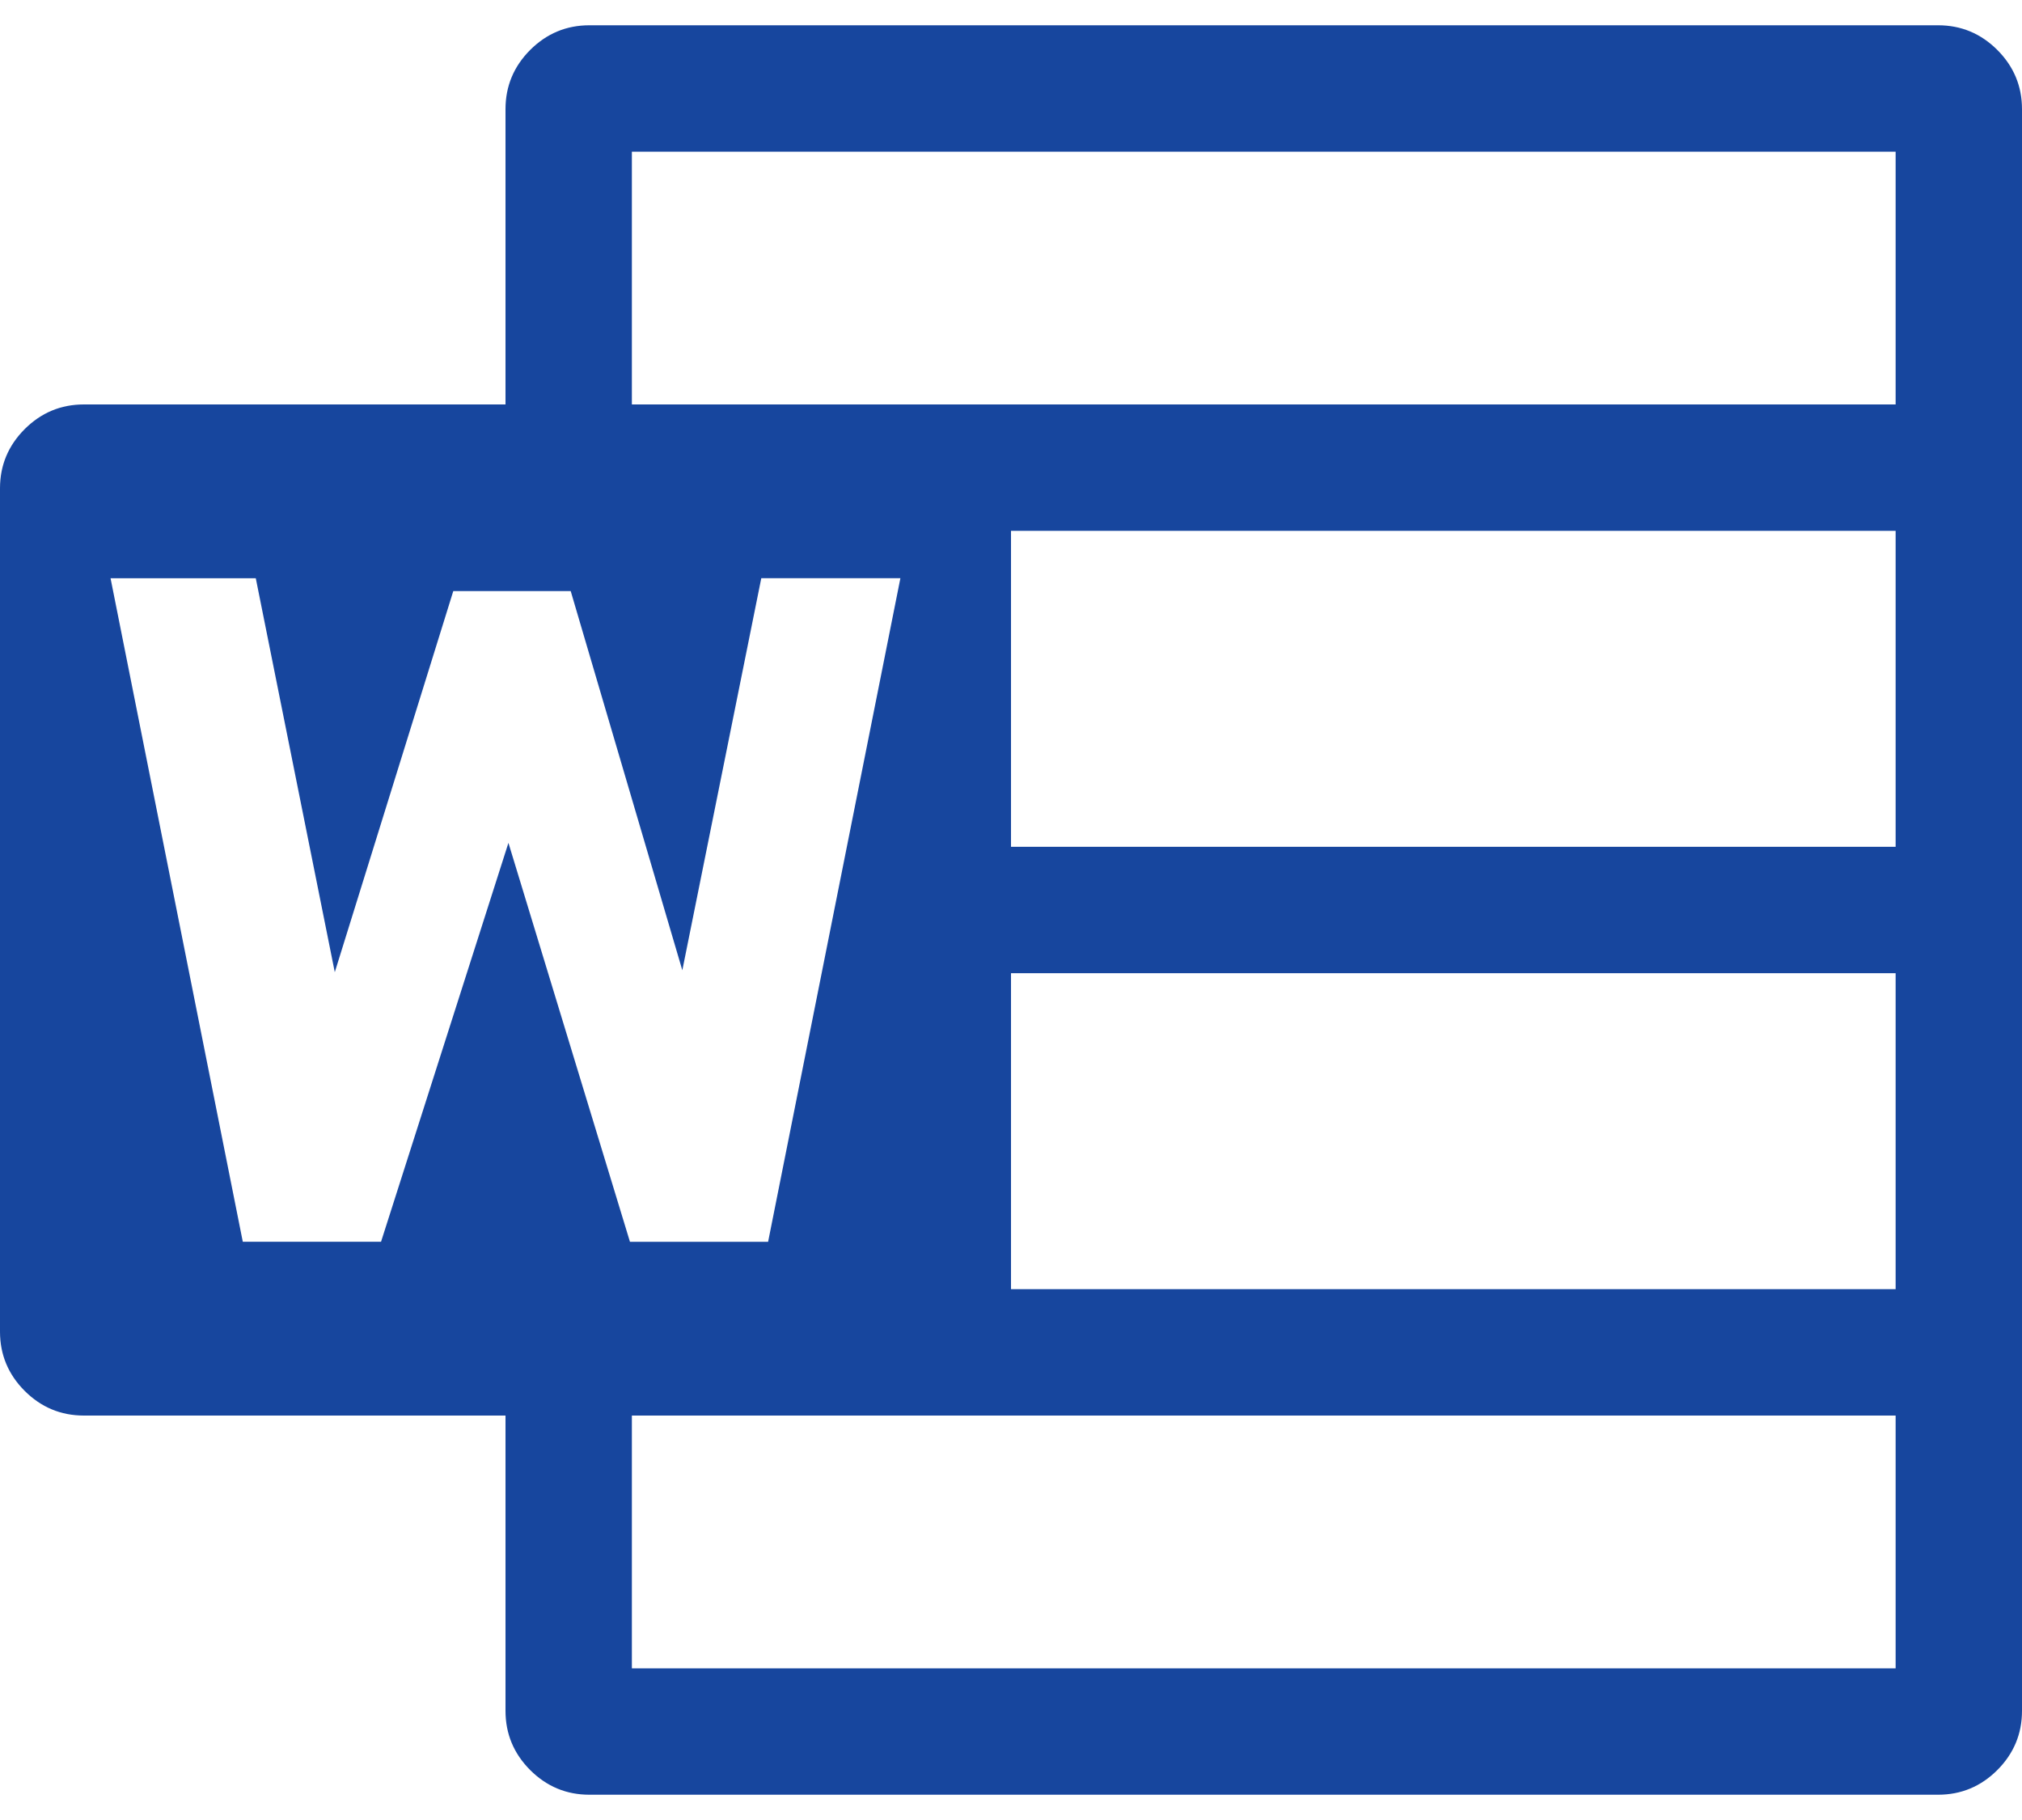 <svg width="40" height="36" viewBox="0 0 40 36" fill="none" xmlns="http://www.w3.org/2000/svg">
<path d="M38.34 0.5C38.796 0.5 39.186 0.663 39.512 0.988C39.837 1.314 40 1.704 40 2.16V33.84C40 34.296 39.837 34.686 39.512 35.012C39.186 35.337 38.796 35.5 38.34 35.5H11.66C11.204 35.5 10.814 35.337 10.488 35.012C10.163 34.686 10 34.296 10 33.84V28H1.66C1.204 28 0.814 27.837 0.488 27.512C0.163 27.186 0 26.796 0 26.34V9.66C0 9.204 0.163 8.814 0.488 8.488C0.814 8.163 1.204 8 1.66 8H10V2.16C10 1.704 10.163 1.314 10.488 0.988C10.814 0.663 11.204 0.5 11.66 0.5H38.34ZM10.058 16.672L12.462 24.563H15.195L17.812 11.437H15.06L13.498 19.192L11.29 11.692H8.967L6.623 19.23L5.06 11.438H2.187L4.803 24.562H7.538L10.058 16.672ZM37.5 33V28H12.5V33H37.5ZM37.5 25.5V19.25H20V25.5H37.5ZM37.5 16.75V10.5H20V16.75H37.5ZM37.5 8V3H12.5V8H37.5Z" fill="#17469E"/>
</svg>
